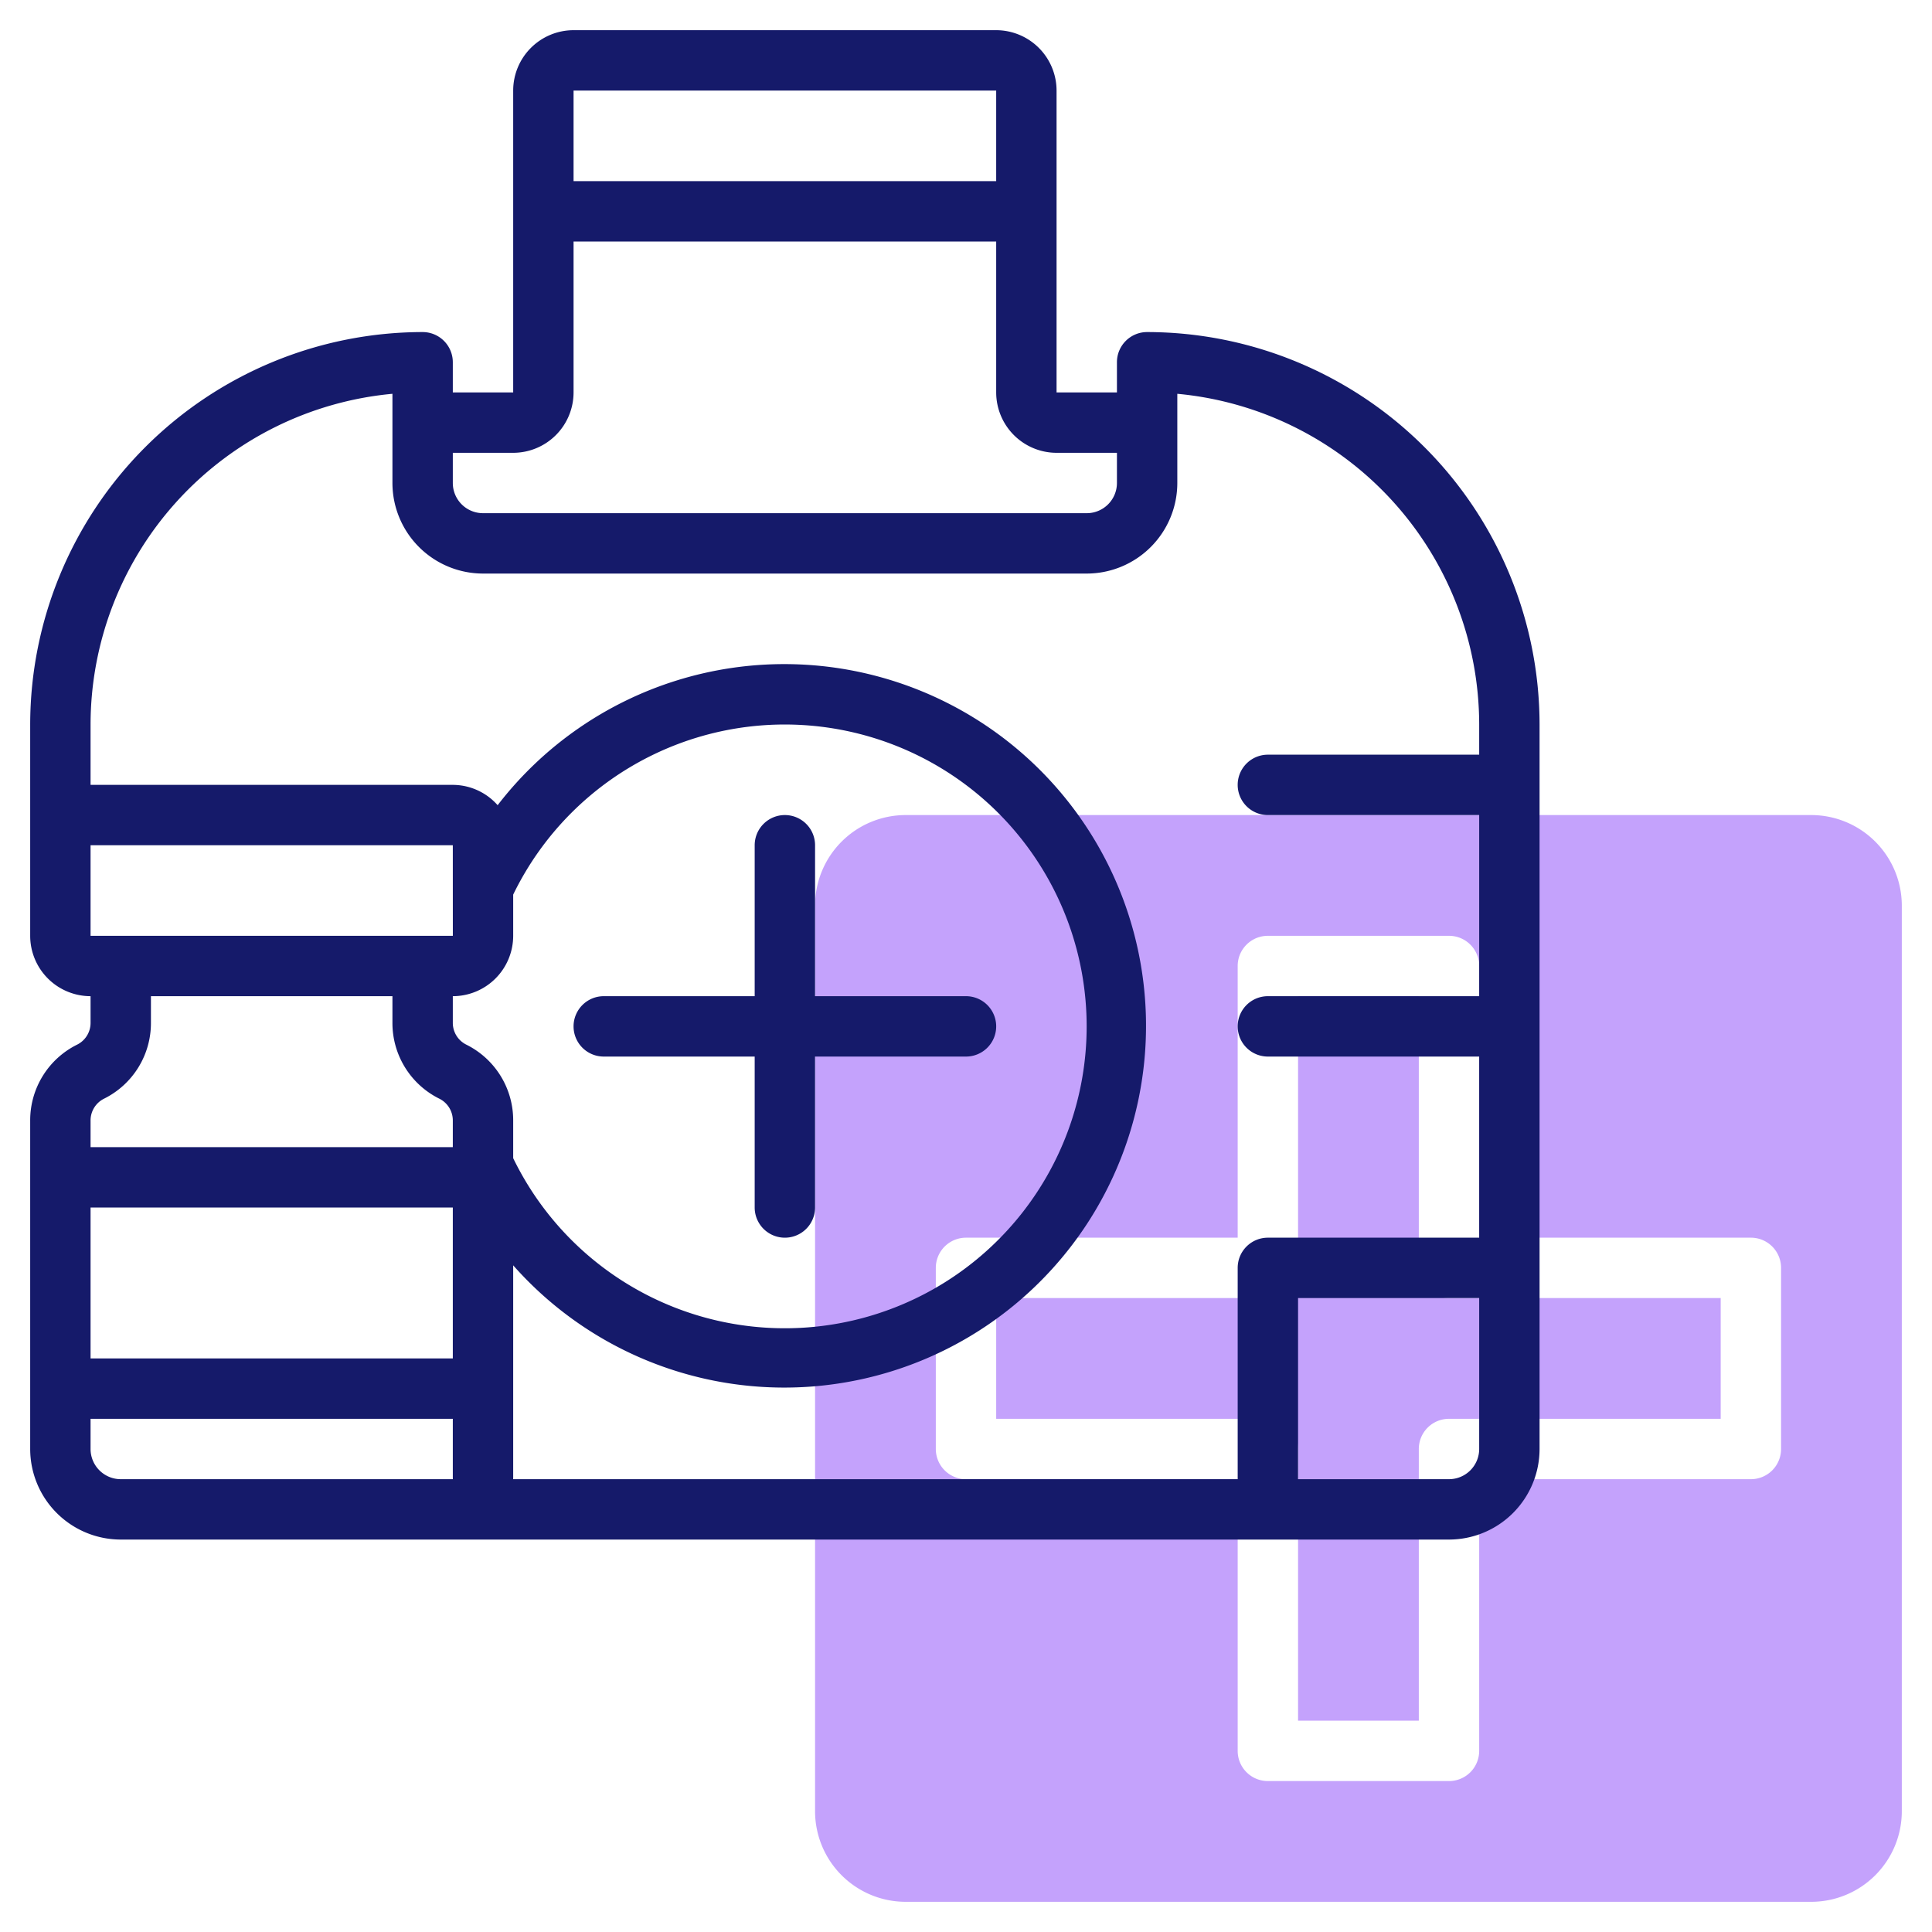 <svg xmlns="http://www.w3.org/2000/svg" id="Line" width="512" height="512" viewBox="0 0 64 64"><path d="M47,42V33H43v9a.999.999,0,0,1-1,1H33v4h9a.999.999,0,0,1,1,1v9h4V48a.999.999,0,0,1,1-1h9V43H48A.999.999,0,0,1,47,42Z" style="fill:#c4a2fc"></path><path d="M60,27H30a3.003,3.003,0,0,0-3,3V60a3.003,3.003,0,0,0,3,3H60a3.003,3.003,0,0,0,3-3V30A3.003,3.003,0,0,0,60,27ZM59,48a.999.999,0,0,1-1,1H49v9a.999.999,0,0,1-1,1H42a.999.999,0,0,1-1-1V49H32a1.0 1,0,0,1-1-1V42a1.0 1,0,0,1,1-1h9V32a.999.999,0,0,1,1-1h6a.999.999,0,0,1,1,1v9h9a.999.999,0,0,1,1,1Z" style="fill:#c4a2fc"></path><path d="M38,11a.999.999,0,0,0-1,1v1H35V3a2.003,2.003,0,0,0-2-2H19a2.002,2.002,0,0,0-2,2V13H15V12a1.0 1,0,0,0-1-1A13.015,13.015,0,0,0,1,24v7a2.002,2.002,0,0,0,2,2v.882a.804.804,0,0,1-.447.724A2.795,2.795,0,0,0,1,37.118V48a3.003,3.003,0,0,0,3,3H48a3.003,3.003,0,0,0,3-3V24A13.015,13.015,0,0,0,38,11ZM19,3H33V6H19ZM17,15a2.002,2.002,0,0,0,2-2V8H33v5a2.003,2.003,0,0,0,2,2h2v1a1.001,1.001,0,0,1-1,1H16a1.001,1.001,0,0,1-1-1V15ZM3,24A11.015,11.015,0,0,1,13,13.045V16a3.003,3.003,0,0,0,3,3H36a3.003,3.003,0,0,0,3-3V13.045A11.015,11.015,0,0,1,49,24v1H42a1,1,0,0,0,0,2h7v6H42a1,1,0,0,0,0,2h7v6H42a.999.999,0,0,0-1,1v7H17V41.916a11.983,11.983,0,1,0-.515-15.243A1.988,1.988,0,0,0,15,26H3ZM3,40H15v5H3Zm0-9V28H15l.001,3Zm12,2a2.002,2.002,0,0,0,2-2V29.635a10,10,0,1,1,0,8.731V37.118a2.795,2.795,0,0,0-1.553-2.513A.804.804,0,0,1,15,33.882ZM3.447,36.395A2.795,2.795,0,0,0,5,33.882V33h8v.882a2.795,2.795,0,0,0,1.553,2.513A.804.804,0,0,1,15,37.118V38H3v-.882A.804.804,0,0,1,3.447,36.395ZM3,48V47H15v2H4A1.001,1.001,0,0,1,3,48Zm45,1H43V43h6v5A1.001,1.001,0,0,1,48,49Z" style="fill:#151a6a"></path><path d="M20,35h5v5a1,1,0,0,0,2,0V35h5a1,1,0,0,0,0-2H27V28a1,1,0,0,0-2,0v5H20a1,1,0,0,0,0,2Z" style="fill:#151a6a"></path></svg>